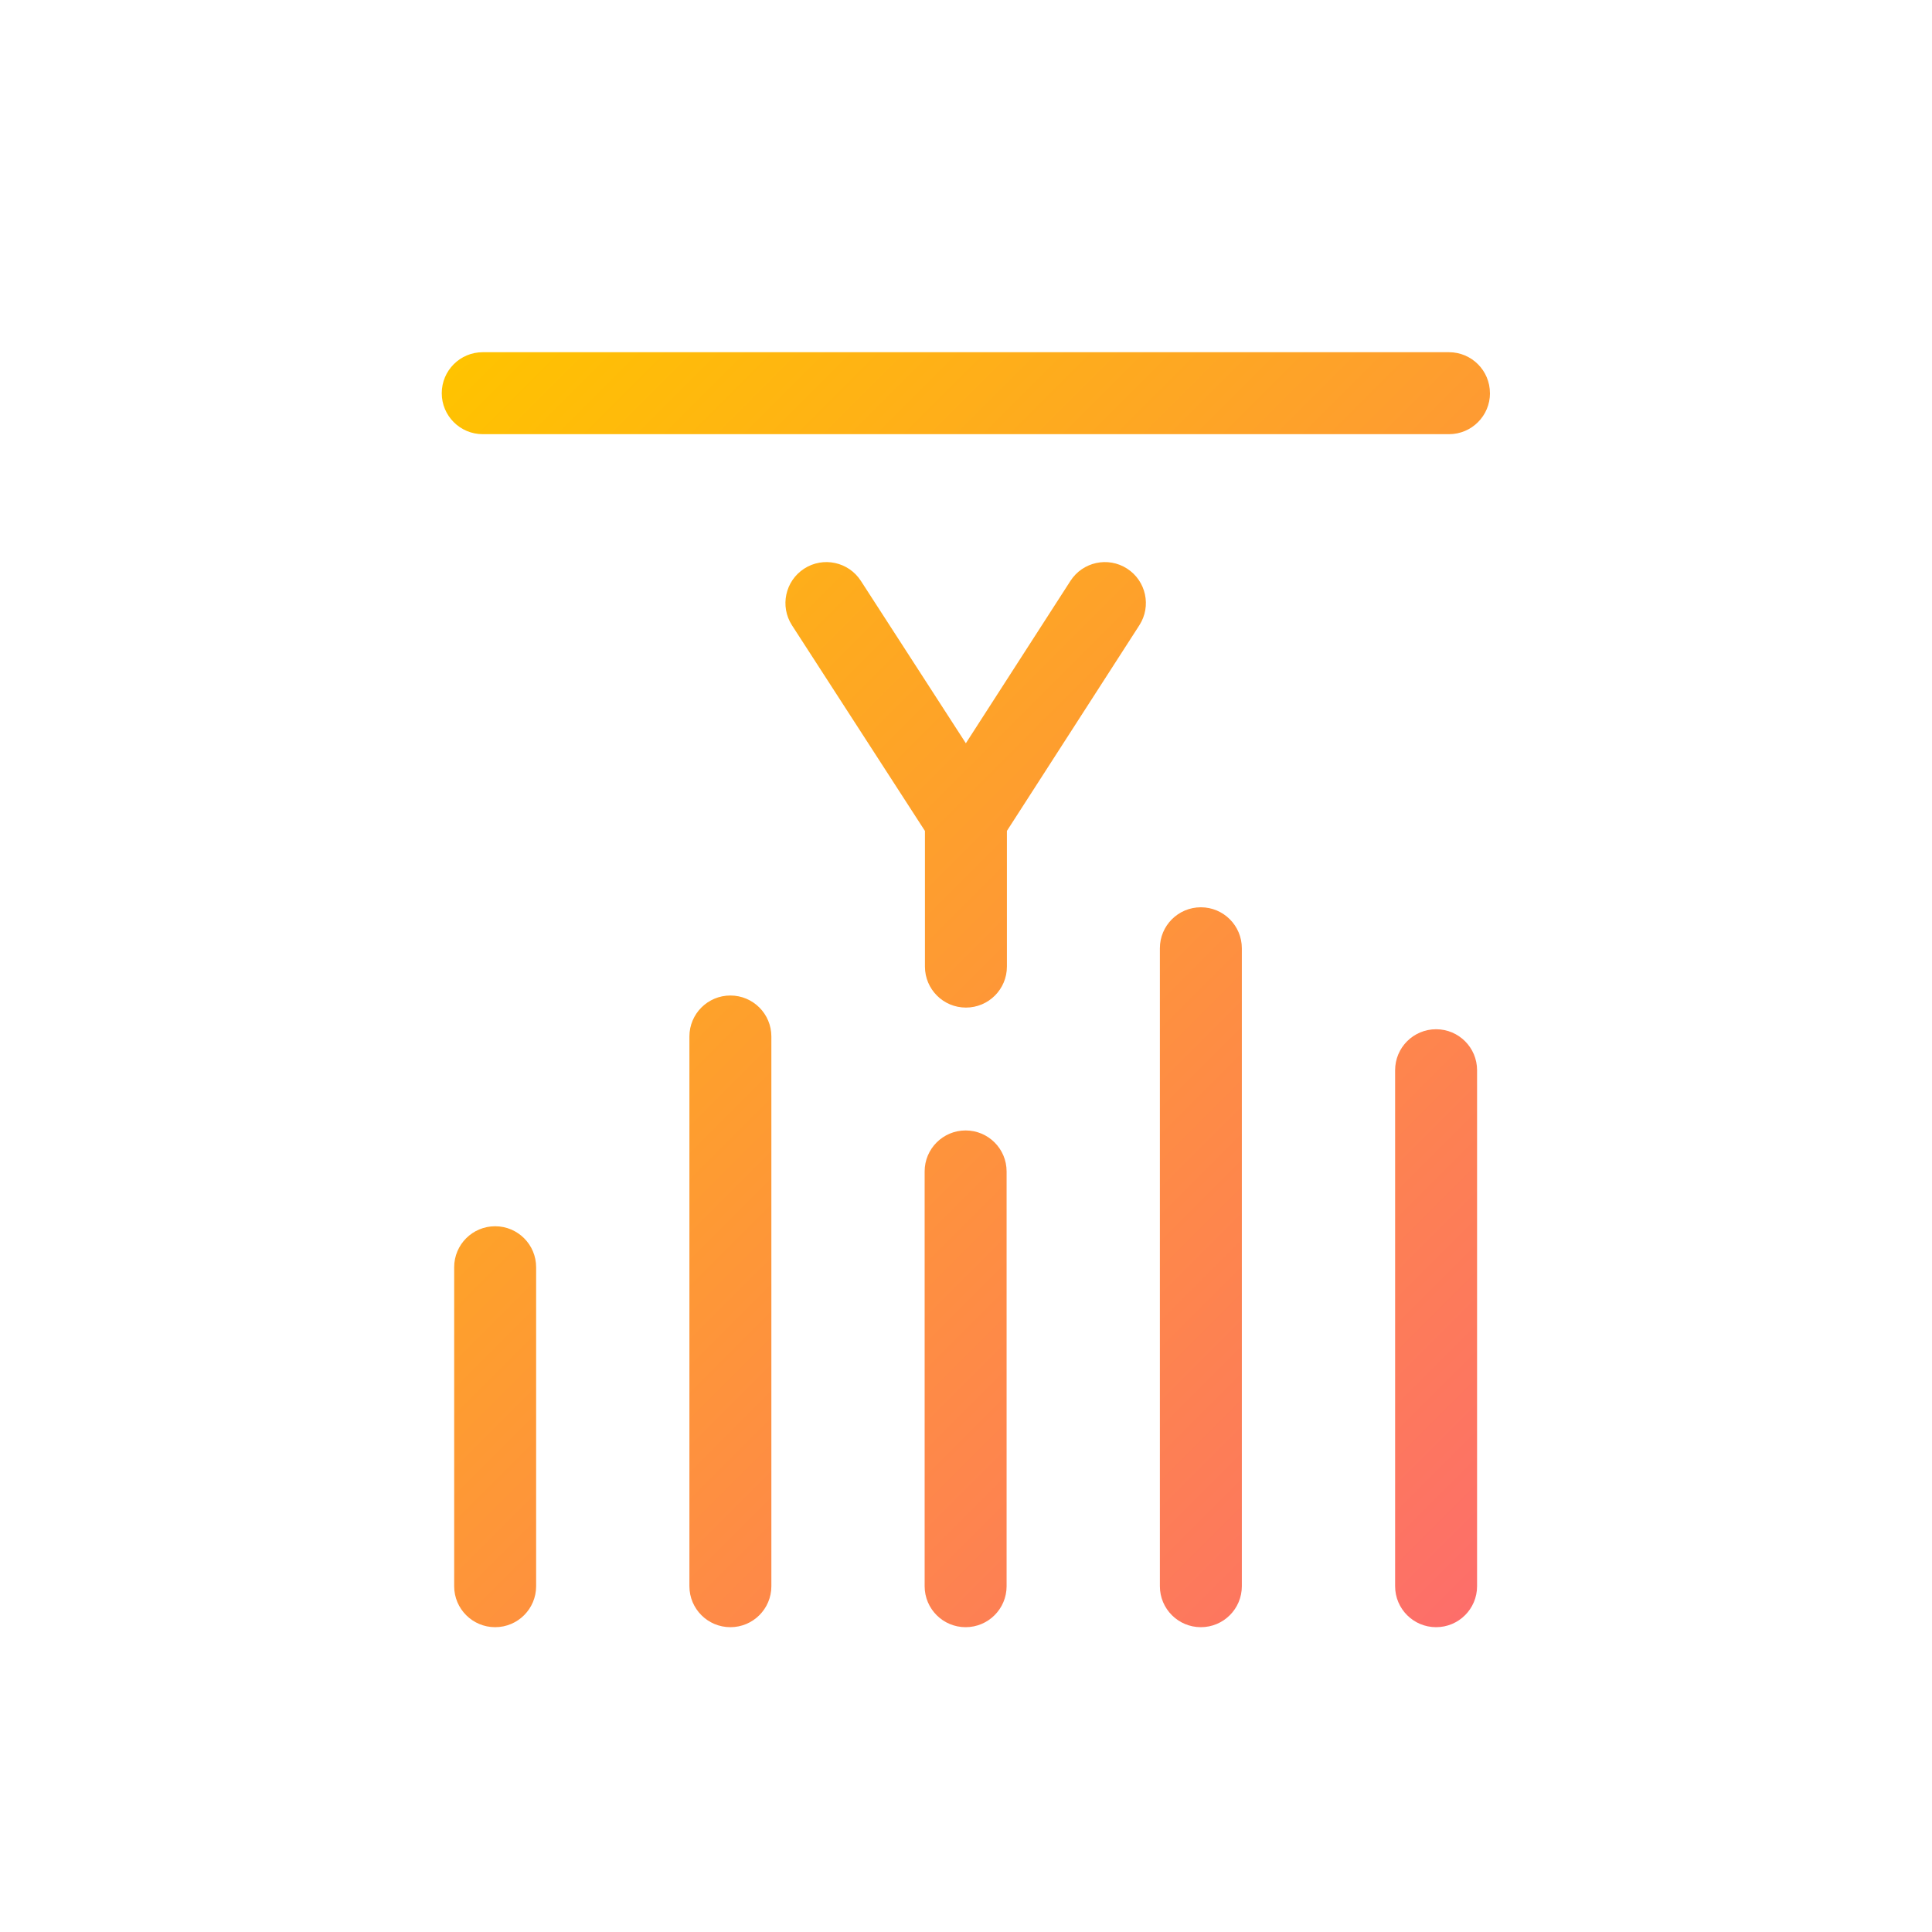 <?xml version="1.0" encoding="UTF-8"?> <svg xmlns="http://www.w3.org/2000/svg" xmlns:xlink="http://www.w3.org/1999/xlink" id="yolka.io_tender" viewBox="0 0 512 512"> <defs> <style>.cls-1{fill:url(#_Безымянный_градиент_85);}.cls-2{clip-path:url(#clippath);}.cls-3{fill:none;}</style> <clipPath id="clippath"> <rect id="bounds" class="cls-3" x="-.1" y=".19" width="512" height="512"></rect> </clipPath> <linearGradient id="_Безымянный_градиент_85" x1="106.05" y1="110.72" x2="405.82" y2="410.48" gradientUnits="userSpaceOnUse"> <stop offset="0" stop-color="#ffc300"></stop> <stop offset="1" stop-color="#fd6e6a"></stop> </linearGradient> </defs> <g id="yolka.io_tender_-_gradient_no_bg"> <g class="cls-2"> <path id="icon" class="cls-1" d="m301.94,165.7l-35.1,54.5v35.96c0,6-4.86,10.86-10.86,10.86s-10.86-4.86-10.86-10.86v-35.95l-35.23-54.49c-3.26-5.04-1.81-11.76,3.22-15.02,5.04-3.26,11.76-1.81,15.02,3.22l27.83,43.05,27.72-43.03c3.25-5.04,9.97-6.5,15.01-3.25,5.04,3.25,6.5,9.97,3.25,15.01Zm-159.86,254.66v-84.53c0-6-4.86-10.86-10.86-10.86s-10.86,4.86-10.86,10.86v84.53c0,6,4.86,10.86,10.86,10.86s10.86-4.86,10.86-10.86Zm62.34,0v-145.68c0-6-4.86-10.86-10.86-10.86s-10.86,4.86-10.86,10.86v145.68c0,6,4.86,10.86,10.86,10.86s10.86-4.86,10.86-10.86Zm62.34,0v-109.92c0-6-4.86-10.86-10.86-10.86s-10.86,4.86-10.86,10.86v109.92c0,6,4.86,10.86,10.86,10.86s10.86-4.86,10.86-10.86Zm62.34,0v-169.06c0-6-4.86-10.86-10.86-10.86s-10.86,4.86-10.86,10.86v169.06c0,6,4.86,10.86,10.86,10.86s10.86-4.86,10.86-10.86Zm62.34,0v-136.74c0-6-4.86-10.86-10.86-10.86s-10.86,4.86-10.86,10.86v136.74c0,6,4.86,10.86,10.86,10.86s10.86-4.86,10.86-10.86Zm3.41-316.16c0-6-4.86-10.86-10.86-10.86H127.93c-6,0-10.86,4.86-10.86,10.86s4.86,10.86,10.86,10.86h256.07c6,0,10.86-4.86,10.86-10.86Z"></path> </g> </g> </svg> 